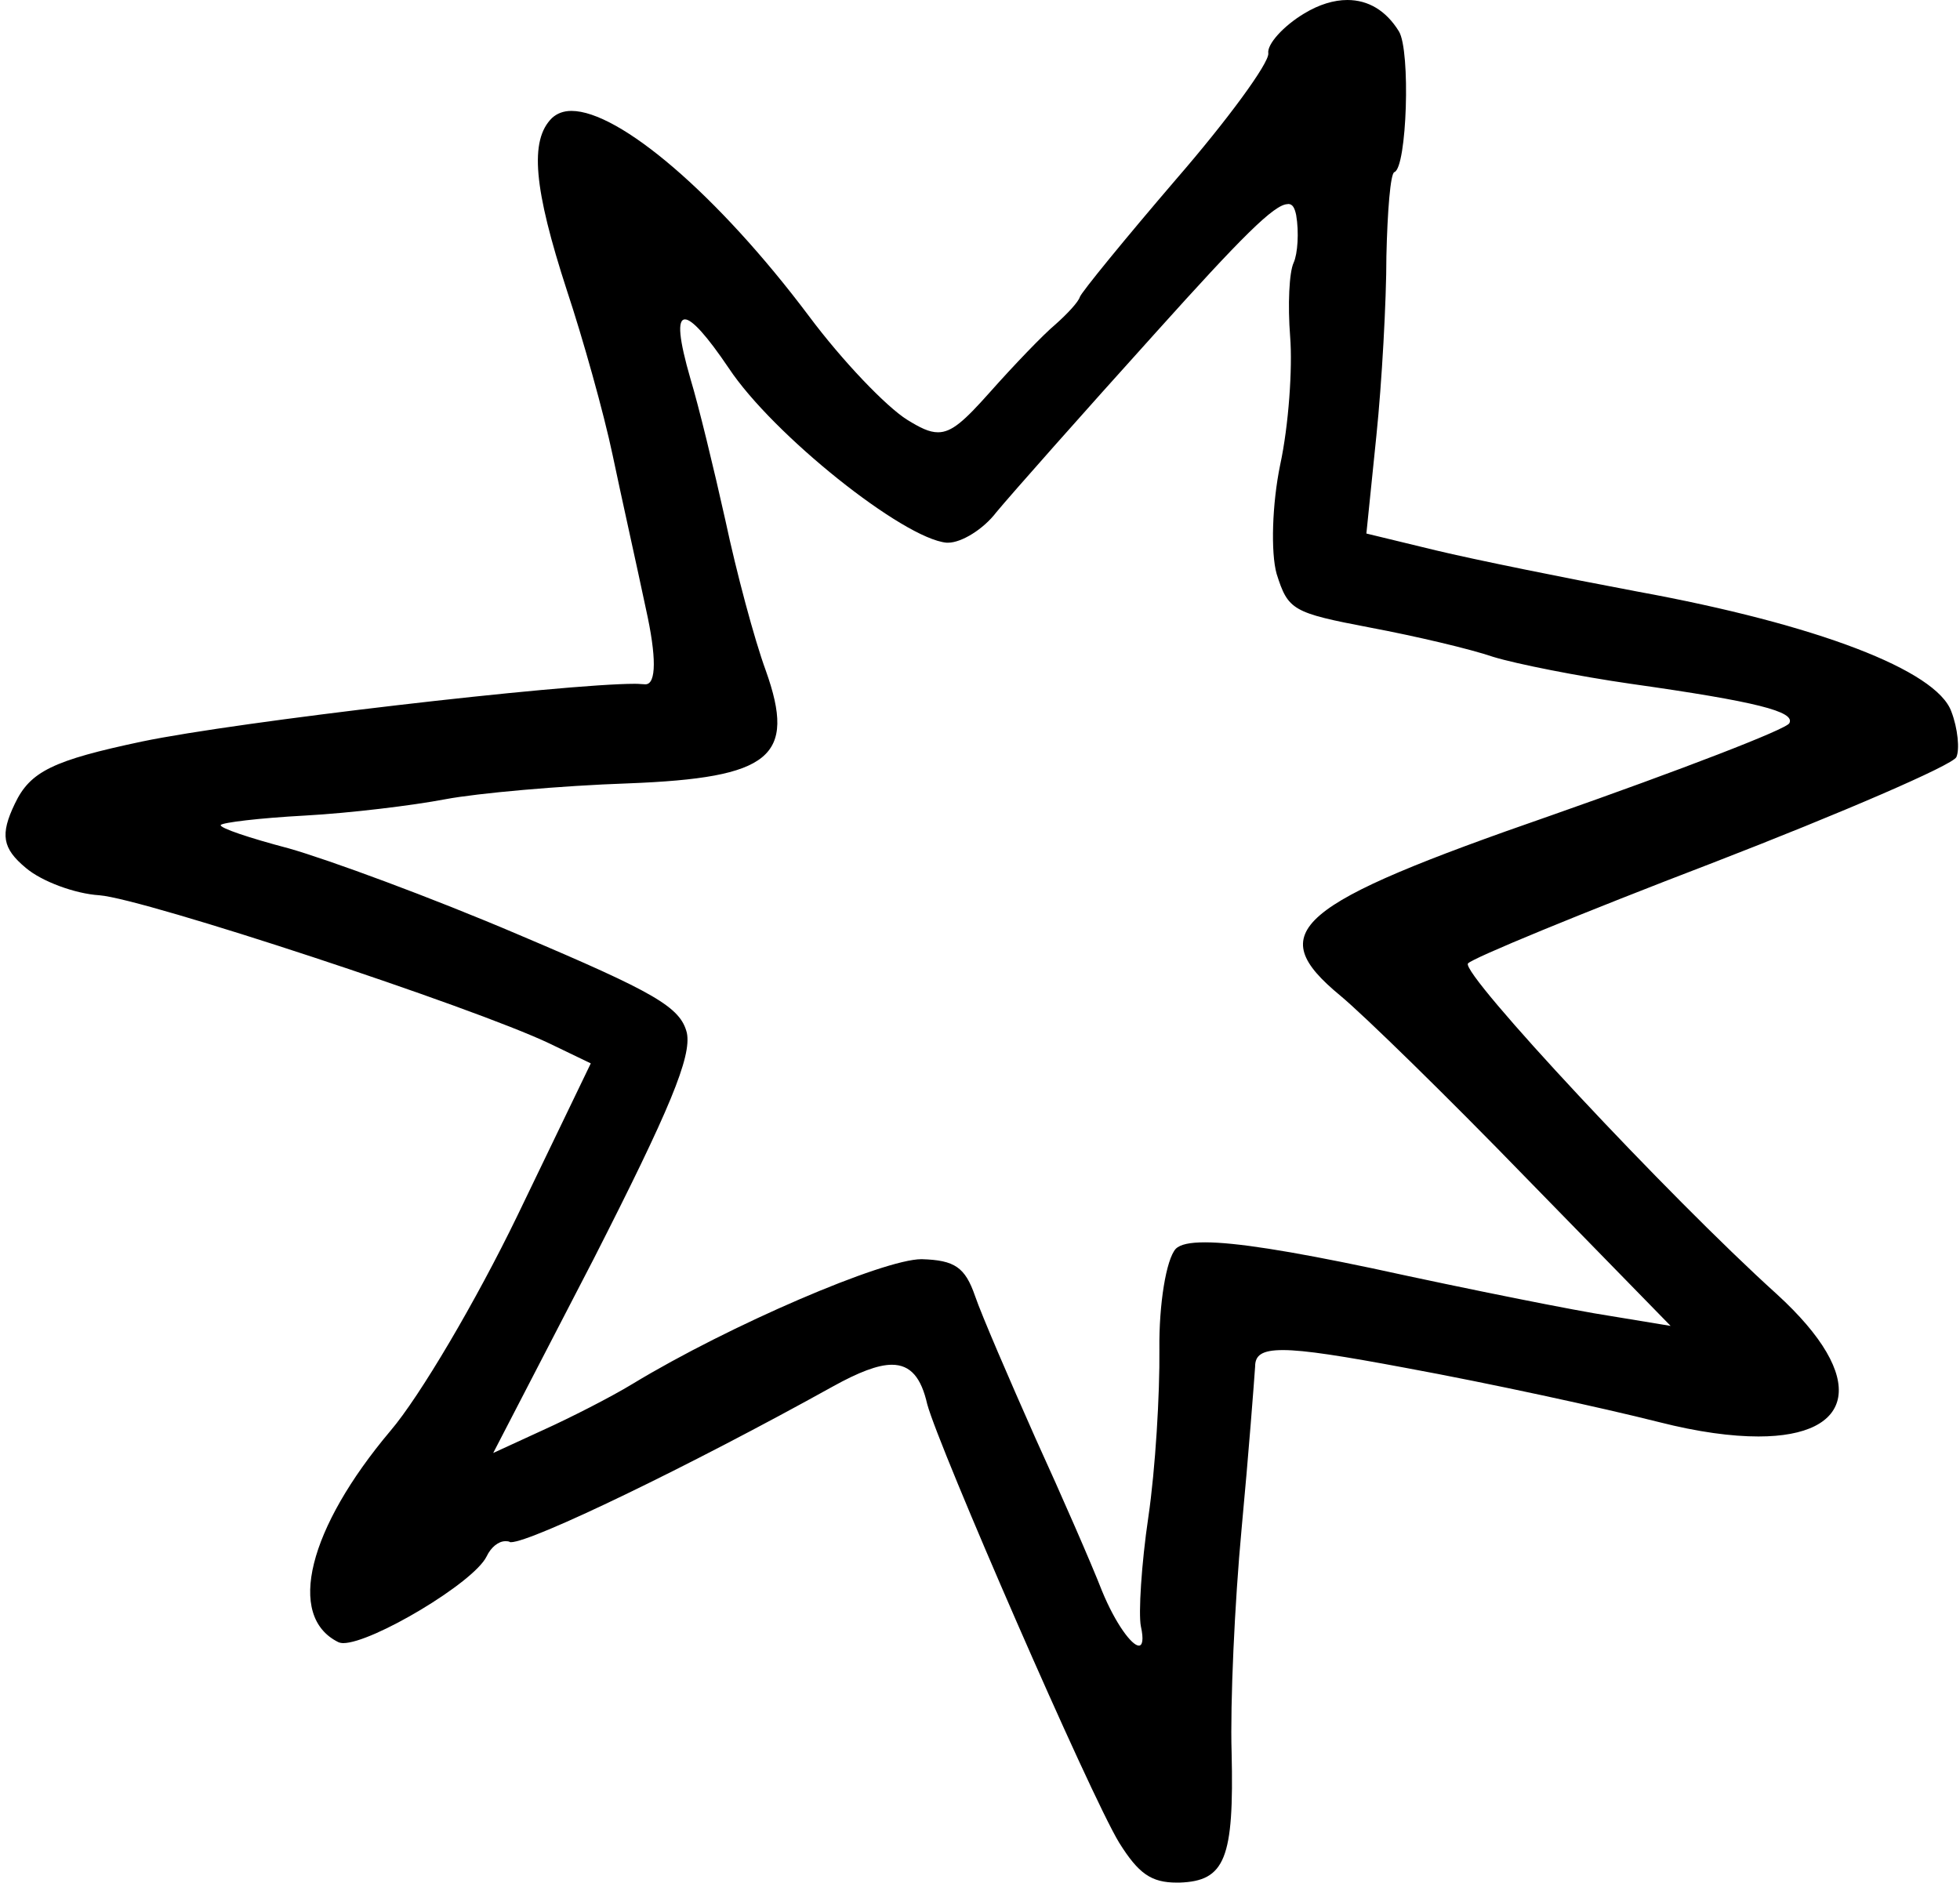<?xml version="1.0" encoding="UTF-8"?>
<!DOCTYPE svg PUBLIC '-//W3C//DTD SVG 1.0//EN'
          'http://www.w3.org/TR/2001/REC-SVG-20010904/DTD/svg10.dtd'>
<svg height="112.89" stroke="#000" stroke-linecap="square" stroke-miterlimit="10" width="117.51" xmlns="http://www.w3.org/2000/svg" xmlns:xlink="http://www.w3.org/1999/xlink"
><g
  ><g
    ><path d="M77.23 12.23c.27 0 .39.24.48.66.18 1.04.09 2.33-.15 2.86-.27.57-.36 2.53-.21 4.44.15 1.88-.09 5.34-.6 7.69-.48 2.33-.57 5.25-.21 6.53.69 2.18.95 2.33 5.61 3.22 2.71.51 5.99 1.28 7.39 1.76 1.37.42 5.1 1.16 8.23 1.61 7.57 1.07 9.87 1.67 9.51 2.36-.15.36-6.59 2.83-14.25 5.52-15.48 5.37-17.32 6.98-12.67 10.82 1.4 1.16 6.38 6.02 11.15 10.94l8.65 8.86-3.64-.6c-2-.3-8.41-1.58-14.28-2.86-4.95-1.04-8.17-1.55-9.99-1.55-.92 0-1.49.12-1.76.39-.57.63-1.01 3.31-.98 6.02.03 2.68-.24 7.19-.66 10.05-.42 2.83-.6 5.81-.45 6.56.18.81.09 1.16-.12 1.16-.42 0-1.4-1.31-2.21-3.28-.6-1.55-2.42-5.72-4-9.18-1.55-3.49-3.22-7.36-3.61-8.5-.6-1.73-1.22-2.15-3.19-2.21-.03 0-.03 0-.03 0-2.27 0-11.48 3.94-17.32 7.48-1.28.78-3.73 2.03-5.37 2.77l-2.98 1.37L35.6 75.47c4.56-8.95 5.87-12.11 5.58-13.54-.39-1.55-1.91-2.42-10.05-5.87-5.31-2.27-11.48-4.53-13.81-5.19-2.39-.63-4.14-1.22-4.09-1.4.09-.15 2.3-.42 5.07-.57 2.71-.15 6.41-.6 8.41-.98 1.91-.36 6.89-.81 10.97-.95 8.53-.33 10.08-1.58 8.23-6.77-.69-1.88-1.76-5.9-2.42-9-.69-3.1-1.61-6.89-2.09-8.47-.69-2.39-.81-3.58-.33-3.58.42 0 1.31.98 2.62 2.92 2.65 4 10.47 10.23 13.06 10.47.03 0 .06 0 .09 0 .81 0 2.12-.81 2.89-1.82.86-1.04 5.16-5.9 9.6-10.82 5.07-5.64 7.07-7.66 7.87-7.66ZM80.78 0c-.81 0-1.7.27-2.59.81-1.25.75-2.24 1.85-2.15 2.39.06.57-2.45 4-5.52 7.54-3.07 3.58-5.7 6.8-5.78 7.07-.09.3-.75 1.01-1.46 1.64-.72.6-2.47 2.42-3.97 4.11-1.49 1.67-2.24 2.36-3.07 2.36-.54 0-1.07-.27-1.85-.75-1.25-.78-3.88-3.52-5.9-6.23C43 11.63 37.12 6.65 34.26 6.65c-.48 0-.86.15-1.16.42-1.37 1.34-1.1 4.23.89 10.35.95 2.86 2.21 7.34 2.74 9.87s1.46 6.68 2 9.24c.63 2.83.63 4.5-.03 4.5 0 0 0 0-.03 0-.15 0-.33-.03-.6-.03-4.29 0-23.85 2.27-29.55 3.46-5.34 1.13-6.71 1.79-7.63 3.73-.89 1.85-.75 2.68.66 3.85.95.81 2.95 1.55 4.41 1.64 2.71.21 22.42 6.71 26.99 8.89l2.47 1.19-4.41 9.15c-2.47 5.1-5.84 10.82-7.6 12.88-4.92 5.84-6.26 11.12-3.13 12.67.06.03.18.06.3.06 1.73 0 7.81-3.61 8.59-5.19.27-.57.72-.92 1.13-.92.06 0 .15 0 .24.03.03.03.06.03.09.03 1.25 0 10.7-4.56 19.29-9.33 1.55-.86 2.71-1.31 3.55-1.31 1.13 0 1.76.78 2.12 2.36.69 2.59 9.75 23.41 11.51 26.3 1.16 1.85 1.91 2.39 3.46 2.39.06 0 .09 0 .15 0 2.74-.09 3.28-1.43 3.13-7.81-.09-2.92.18-8.95.6-13.42s.75-8.83.81-9.72c0-.66.39-.98 1.67-.98 1.31 0 3.58.36 7.37 1.07 5.01.92 11.78 2.39 15.18 3.25 2.36.6 4.35.86 5.96.86 5.73 0 6.65-3.46 1.1-8.53-6.5-5.87-18.96-19.23-18.52-19.83.21-.3 6.86-3.04 14.64-6.02 7.78-3.01 14.4-5.87 14.64-6.35.21-.45.09-1.73-.3-2.74-.89-2.47-8.05-5.22-18.82-7.19-4.41-.83-9.75-1.91-12.08-2.47l-4.17-1.01.6-5.87c.33-3.19.6-8.08.6-10.76.06-2.65.24-4.98.48-5.04.75-.27.98-7.28.27-8.44C83.1.63 82.03 0 80.78 0Z" stroke="none"
    /></g
  ></g
></svg
>
